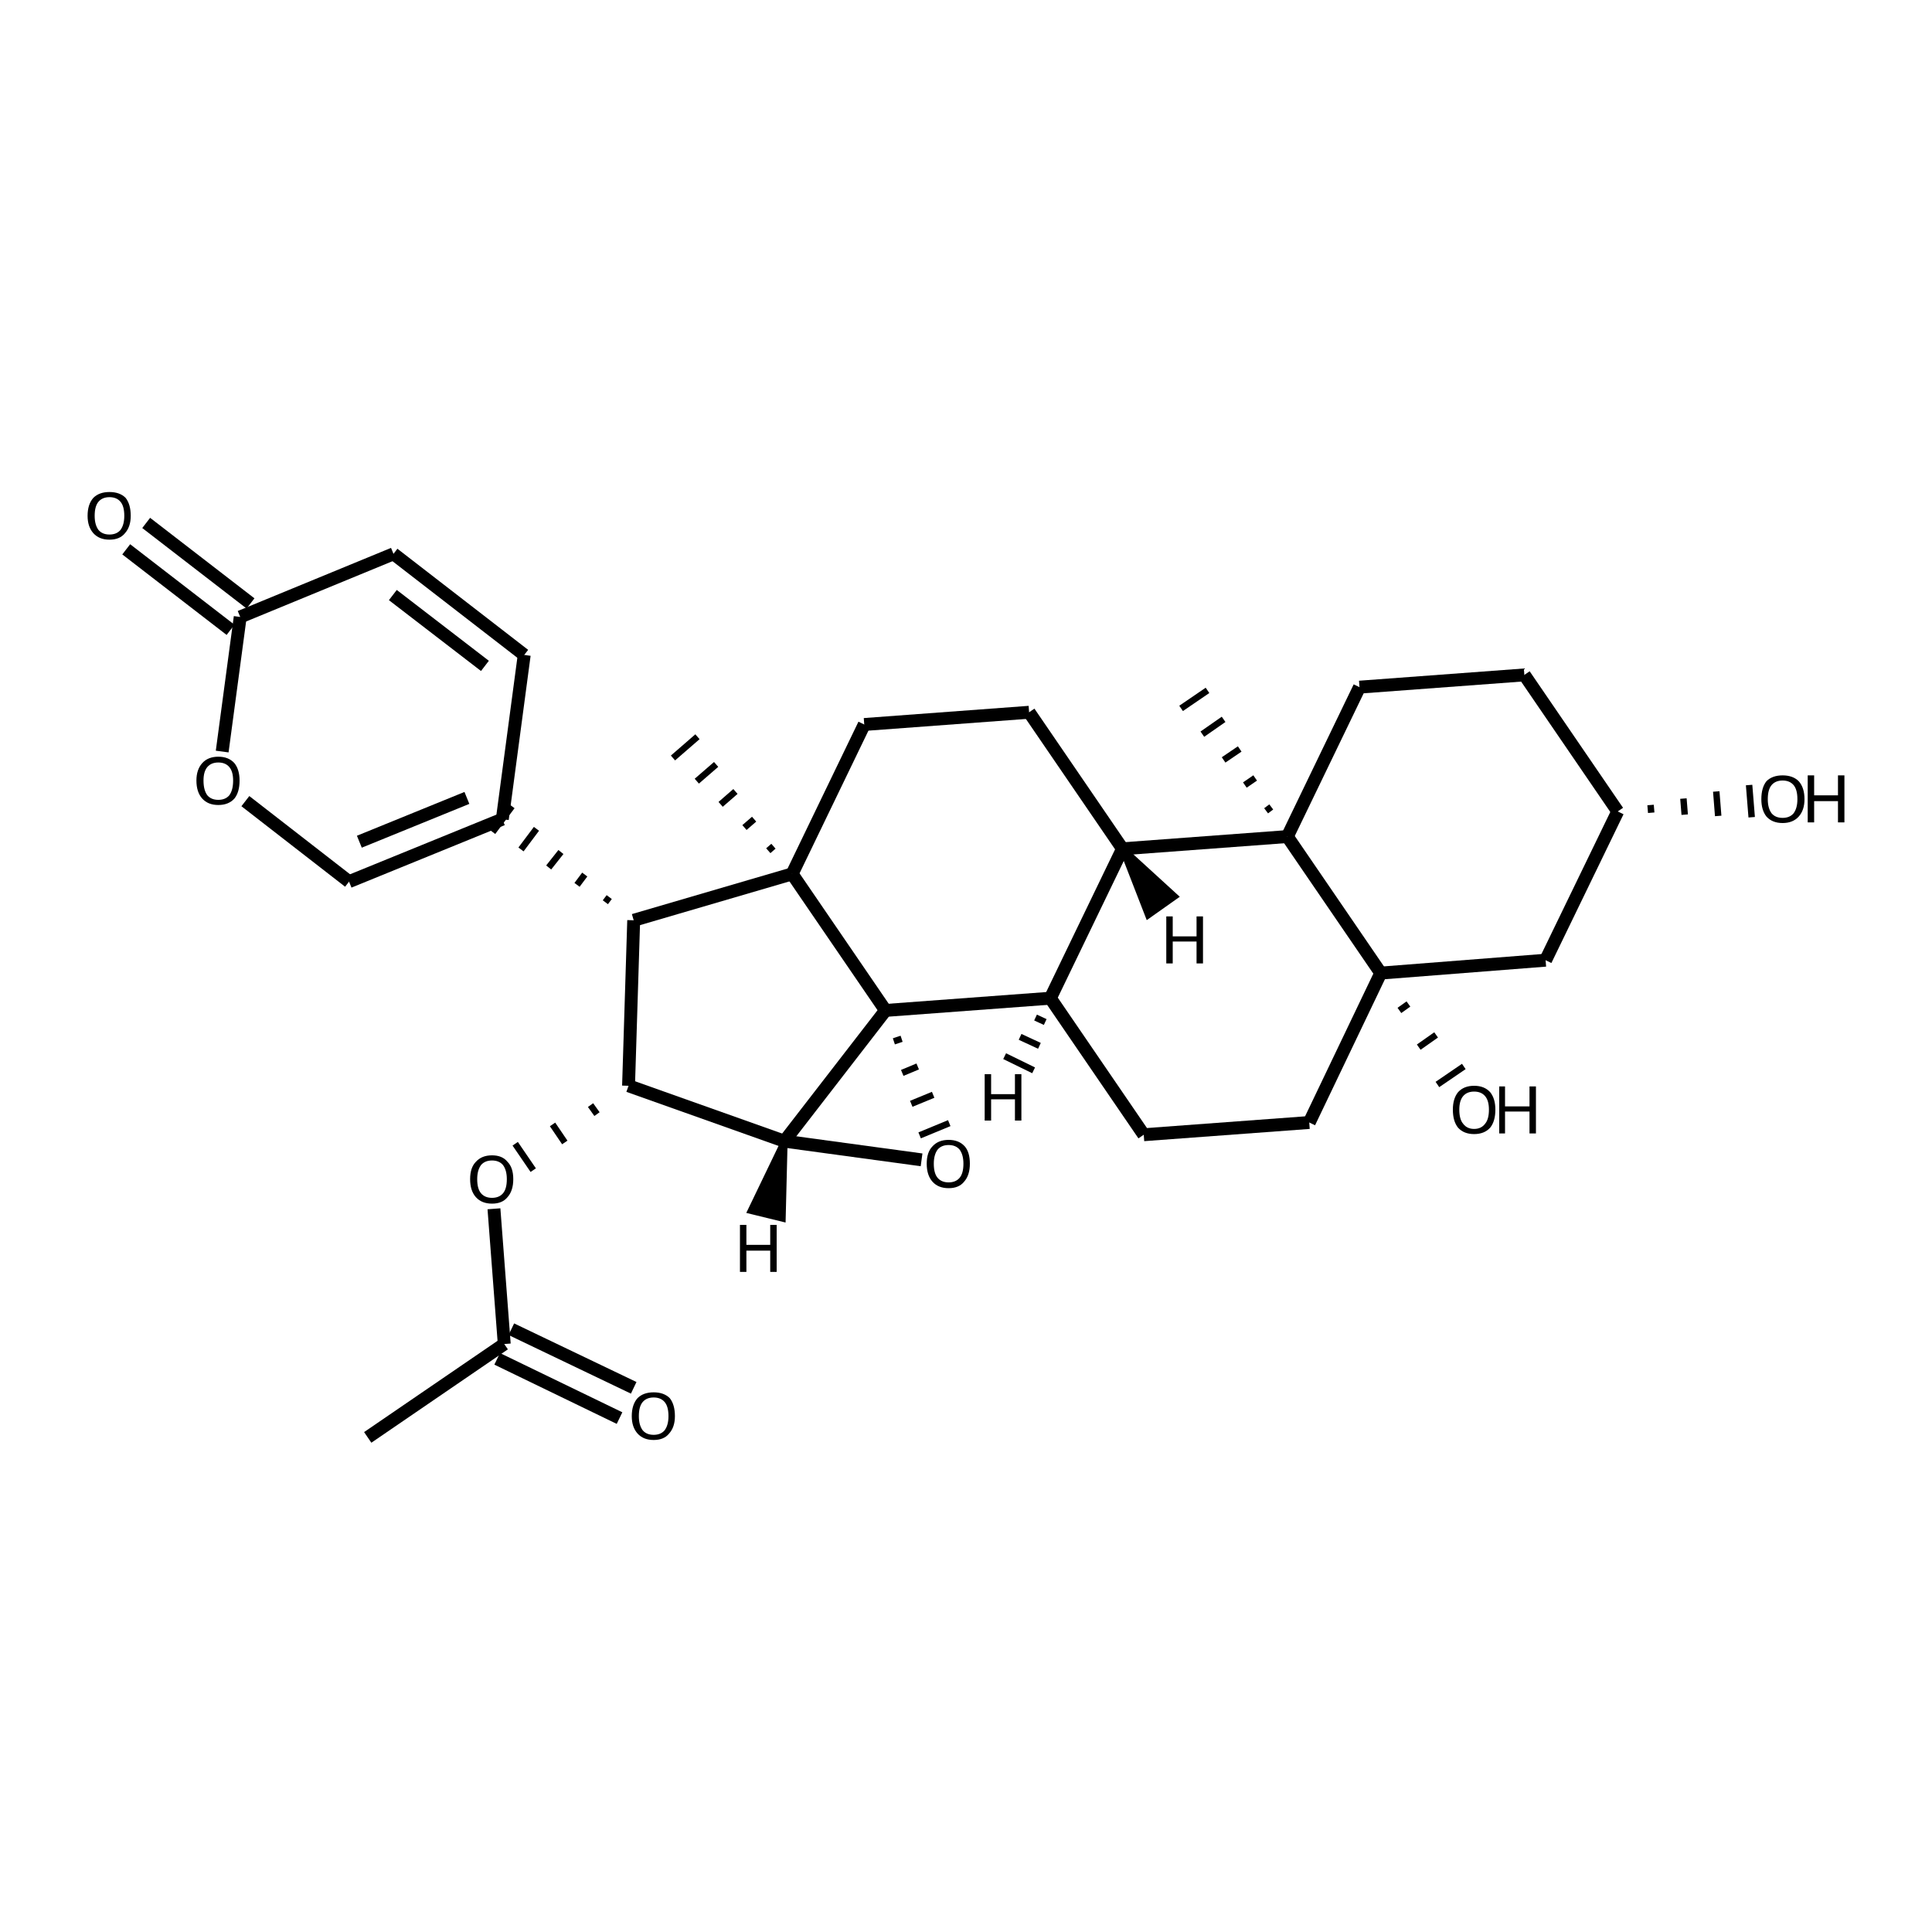 <?xml version='1.0' encoding='iso-8859-1'?>
<svg version='1.1' baseProfile='full'
              xmlns='http://www.w3.org/2000/svg'
                      xmlns:rdkit='http://www.rdkit.org/xml'
                      xmlns:xlink='http://www.w3.org/1999/xlink'
                  xml:space='preserve'
width='300px' height='300px' viewBox='0 0 300 300'>
<!-- END OF HEADER -->
<path class='bond-0 atom-1 atom-0' d='M 256.4,126.2 L 256.3,125.0' style='fill:none;fill-rule:evenodd;stroke:#000000;stroke-width:1.0px;stroke-linecap:butt;stroke-linejoin:miter;stroke-opacity:1' />
<path class='bond-0 atom-1 atom-0' d='M 261.6,126.5 L 261.4,124.0' style='fill:none;fill-rule:evenodd;stroke:#000000;stroke-width:1.0px;stroke-linecap:butt;stroke-linejoin:miter;stroke-opacity:1' />
<path class='bond-0 atom-1 atom-0' d='M 266.8,126.7 L 266.5,122.9' style='fill:none;fill-rule:evenodd;stroke:#000000;stroke-width:1.0px;stroke-linecap:butt;stroke-linejoin:miter;stroke-opacity:1' />
<path class='bond-0 atom-1 atom-0' d='M 272.0,126.9 L 271.6,121.9' style='fill:none;fill-rule:evenodd;stroke:#000000;stroke-width:1.0px;stroke-linecap:butt;stroke-linejoin:miter;stroke-opacity:1' />
<path class='bond-1 atom-1 atom-2' d='M 251.2,126.0 L 236.7,104.8' style='fill:none;fill-rule:evenodd;stroke:#000000;stroke-width:2.0px;stroke-linecap:butt;stroke-linejoin:miter;stroke-opacity:1' />
<path class='bond-2 atom-2 atom-3' d='M 236.7,104.8 L 211.1,106.7' style='fill:none;fill-rule:evenodd;stroke:#000000;stroke-width:2.0px;stroke-linecap:butt;stroke-linejoin:miter;stroke-opacity:1' />
<path class='bond-3 atom-3 atom-4' d='M 211.1,106.7 L 199.9,129.9' style='fill:none;fill-rule:evenodd;stroke:#000000;stroke-width:2.0px;stroke-linecap:butt;stroke-linejoin:miter;stroke-opacity:1' />
<path class='bond-4 atom-4 atom-5' d='M 199.9,129.9 L 214.4,151.1' style='fill:none;fill-rule:evenodd;stroke:#000000;stroke-width:2.0px;stroke-linecap:butt;stroke-linejoin:miter;stroke-opacity:1' />
<path class='bond-5 atom-5 atom-6' d='M 214.4,151.1 L 240.0,149.1' style='fill:none;fill-rule:evenodd;stroke:#000000;stroke-width:2.0px;stroke-linecap:butt;stroke-linejoin:miter;stroke-opacity:1' />
<path class='bond-6 atom-5 atom-7' d='M 217.3,156.9 L 218.7,155.9' style='fill:none;fill-rule:evenodd;stroke:#000000;stroke-width:1.0px;stroke-linecap:butt;stroke-linejoin:miter;stroke-opacity:1' />
<path class='bond-6 atom-5 atom-7' d='M 220.3,162.6 L 223.0,160.7' style='fill:none;fill-rule:evenodd;stroke:#000000;stroke-width:1.0px;stroke-linecap:butt;stroke-linejoin:miter;stroke-opacity:1' />
<path class='bond-6 atom-5 atom-7' d='M 223.2,168.4 L 227.3,165.6' style='fill:none;fill-rule:evenodd;stroke:#000000;stroke-width:1.0px;stroke-linecap:butt;stroke-linejoin:miter;stroke-opacity:1' />
<path class='bond-7 atom-5 atom-8' d='M 214.4,151.1 L 203.3,174.3' style='fill:none;fill-rule:evenodd;stroke:#000000;stroke-width:2.0px;stroke-linecap:butt;stroke-linejoin:miter;stroke-opacity:1' />
<path class='bond-8 atom-8 atom-9' d='M 203.3,174.3 L 177.6,176.2' style='fill:none;fill-rule:evenodd;stroke:#000000;stroke-width:2.0px;stroke-linecap:butt;stroke-linejoin:miter;stroke-opacity:1' />
<path class='bond-9 atom-9 atom-10' d='M 177.6,176.2 L 163.1,155.0' style='fill:none;fill-rule:evenodd;stroke:#000000;stroke-width:2.0px;stroke-linecap:butt;stroke-linejoin:miter;stroke-opacity:1' />
<path class='bond-10 atom-10 atom-11' d='M 163.1,155.0 L 174.3,131.8' style='fill:none;fill-rule:evenodd;stroke:#000000;stroke-width:2.0px;stroke-linecap:butt;stroke-linejoin:miter;stroke-opacity:1' />
<path class='bond-11 atom-11 atom-12' d='M 174.3,131.8 L 159.8,110.6' style='fill:none;fill-rule:evenodd;stroke:#000000;stroke-width:2.0px;stroke-linecap:butt;stroke-linejoin:miter;stroke-opacity:1' />
<path class='bond-12 atom-12 atom-13' d='M 159.8,110.6 L 134.2,112.5' style='fill:none;fill-rule:evenodd;stroke:#000000;stroke-width:2.0px;stroke-linecap:butt;stroke-linejoin:miter;stroke-opacity:1' />
<path class='bond-13 atom-13 atom-14' d='M 134.2,112.5 L 123.0,135.7' style='fill:none;fill-rule:evenodd;stroke:#000000;stroke-width:2.0px;stroke-linecap:butt;stroke-linejoin:miter;stroke-opacity:1' />
<path class='bond-14 atom-14 atom-15' d='M 123.0,135.7 L 137.5,156.9' style='fill:none;fill-rule:evenodd;stroke:#000000;stroke-width:2.0px;stroke-linecap:butt;stroke-linejoin:miter;stroke-opacity:1' />
<path class='bond-15 atom-15 atom-16' d='M 138.8,161.7 L 140.0,161.3' style='fill:none;fill-rule:evenodd;stroke:#000000;stroke-width:1.0px;stroke-linecap:butt;stroke-linejoin:miter;stroke-opacity:1' />
<path class='bond-15 atom-15 atom-16' d='M 140.1,166.6 L 142.5,165.6' style='fill:none;fill-rule:evenodd;stroke:#000000;stroke-width:1.0px;stroke-linecap:butt;stroke-linejoin:miter;stroke-opacity:1' />
<path class='bond-15 atom-15 atom-16' d='M 141.5,171.4 L 144.9,170.0' style='fill:none;fill-rule:evenodd;stroke:#000000;stroke-width:1.0px;stroke-linecap:butt;stroke-linejoin:miter;stroke-opacity:1' />
<path class='bond-15 atom-15 atom-16' d='M 142.8,176.3 L 147.4,174.4' style='fill:none;fill-rule:evenodd;stroke:#000000;stroke-width:1.0px;stroke-linecap:butt;stroke-linejoin:miter;stroke-opacity:1' />
<path class='bond-16 atom-16 atom-17' d='M 143.1,180.1 L 121.8,177.2' style='fill:none;fill-rule:evenodd;stroke:#000000;stroke-width:2.0px;stroke-linecap:butt;stroke-linejoin:miter;stroke-opacity:1' />
<path class='bond-17 atom-17 atom-18' d='M 121.8,177.2 L 97.6,168.6' style='fill:none;fill-rule:evenodd;stroke:#000000;stroke-width:2.0px;stroke-linecap:butt;stroke-linejoin:miter;stroke-opacity:1' />
<path class='bond-18 atom-18 atom-19' d='M 97.6,168.6 L 98.4,142.9' style='fill:none;fill-rule:evenodd;stroke:#000000;stroke-width:2.0px;stroke-linecap:butt;stroke-linejoin:miter;stroke-opacity:1' />
<path class='bond-19 atom-19 atom-20' d='M 94.6,139.3 L 94.0,140.1' style='fill:none;fill-rule:evenodd;stroke:#000000;stroke-width:1.0px;stroke-linecap:butt;stroke-linejoin:miter;stroke-opacity:1' />
<path class='bond-19 atom-19 atom-20' d='M 90.8,135.8 L 89.6,137.4' style='fill:none;fill-rule:evenodd;stroke:#000000;stroke-width:1.0px;stroke-linecap:butt;stroke-linejoin:miter;stroke-opacity:1' />
<path class='bond-19 atom-19 atom-20' d='M 87.1,132.3 L 85.2,134.7' style='fill:none;fill-rule:evenodd;stroke:#000000;stroke-width:1.0px;stroke-linecap:butt;stroke-linejoin:miter;stroke-opacity:1' />
<path class='bond-19 atom-19 atom-20' d='M 83.3,128.7 L 80.9,131.9' style='fill:none;fill-rule:evenodd;stroke:#000000;stroke-width:1.0px;stroke-linecap:butt;stroke-linejoin:miter;stroke-opacity:1' />
<path class='bond-19 atom-19 atom-20' d='M 79.5,125.2 L 76.5,129.2' style='fill:none;fill-rule:evenodd;stroke:#000000;stroke-width:1.0px;stroke-linecap:butt;stroke-linejoin:miter;stroke-opacity:1' />
<path class='bond-20 atom-20 atom-21' d='M 78.0,127.2 L 81.4,101.7' style='fill:none;fill-rule:evenodd;stroke:#000000;stroke-width:2.0px;stroke-linecap:butt;stroke-linejoin:miter;stroke-opacity:1' />
<path class='bond-21 atom-21 atom-22' d='M 81.4,101.7 L 61.1,86.0' style='fill:none;fill-rule:evenodd;stroke:#000000;stroke-width:2.0px;stroke-linecap:butt;stroke-linejoin:miter;stroke-opacity:1' />
<path class='bond-21 atom-21 atom-22' d='M 75.3,103.4 L 61.0,92.4' style='fill:none;fill-rule:evenodd;stroke:#000000;stroke-width:2.0px;stroke-linecap:butt;stroke-linejoin:miter;stroke-opacity:1' />
<path class='bond-22 atom-22 atom-23' d='M 61.1,86.0 L 37.3,95.8' style='fill:none;fill-rule:evenodd;stroke:#000000;stroke-width:2.0px;stroke-linecap:butt;stroke-linejoin:miter;stroke-opacity:1' />
<path class='bond-23 atom-23 atom-24' d='M 35.8,97.8 L 19.6,85.3' style='fill:none;fill-rule:evenodd;stroke:#000000;stroke-width:2.0px;stroke-linecap:butt;stroke-linejoin:miter;stroke-opacity:1' />
<path class='bond-23 atom-23 atom-24' d='M 38.9,93.7 L 22.7,81.2' style='fill:none;fill-rule:evenodd;stroke:#000000;stroke-width:2.0px;stroke-linecap:butt;stroke-linejoin:miter;stroke-opacity:1' />
<path class='bond-24 atom-23 atom-25' d='M 37.3,95.8 L 34.5,116.7' style='fill:none;fill-rule:evenodd;stroke:#000000;stroke-width:2.0px;stroke-linecap:butt;stroke-linejoin:miter;stroke-opacity:1' />
<path class='bond-25 atom-25 atom-26' d='M 38.1,124.4 L 54.2,136.9' style='fill:none;fill-rule:evenodd;stroke:#000000;stroke-width:2.0px;stroke-linecap:butt;stroke-linejoin:miter;stroke-opacity:1' />
<path class='bond-26 atom-18 atom-27' d='M 91.7,171.6 L 92.7,173.0' style='fill:none;fill-rule:evenodd;stroke:#000000;stroke-width:1.0px;stroke-linecap:butt;stroke-linejoin:miter;stroke-opacity:1' />
<path class='bond-26 atom-18 atom-27' d='M 85.8,174.6 L 87.7,177.4' style='fill:none;fill-rule:evenodd;stroke:#000000;stroke-width:1.0px;stroke-linecap:butt;stroke-linejoin:miter;stroke-opacity:1' />
<path class='bond-26 atom-18 atom-27' d='M 80.0,177.6 L 82.8,181.7' style='fill:none;fill-rule:evenodd;stroke:#000000;stroke-width:1.0px;stroke-linecap:butt;stroke-linejoin:miter;stroke-opacity:1' />
<path class='bond-27 atom-27 atom-28' d='M 76.7,187.7 L 78.3,208.7' style='fill:none;fill-rule:evenodd;stroke:#000000;stroke-width:2.0px;stroke-linecap:butt;stroke-linejoin:miter;stroke-opacity:1' />
<path class='bond-28 atom-28 atom-29' d='M 79.4,206.4 L 98.4,215.5' style='fill:none;fill-rule:evenodd;stroke:#000000;stroke-width:2.0px;stroke-linecap:butt;stroke-linejoin:miter;stroke-opacity:1' />
<path class='bond-28 atom-28 atom-29' d='M 77.2,211.0 L 96.2,220.2' style='fill:none;fill-rule:evenodd;stroke:#000000;stroke-width:2.0px;stroke-linecap:butt;stroke-linejoin:miter;stroke-opacity:1' />
<path class='bond-29 atom-28 atom-30' d='M 78.3,208.7 L 57.1,223.2' style='fill:none;fill-rule:evenodd;stroke:#000000;stroke-width:2.0px;stroke-linecap:butt;stroke-linejoin:miter;stroke-opacity:1' />
<path class='bond-30 atom-14 atom-31' d='M 120.1,131.4 L 119.3,132.1' style='fill:none;fill-rule:evenodd;stroke:#000000;stroke-width:1.0px;stroke-linecap:butt;stroke-linejoin:miter;stroke-opacity:1' />
<path class='bond-30 atom-14 atom-31' d='M 117.1,127.2 L 115.6,128.5' style='fill:none;fill-rule:evenodd;stroke:#000000;stroke-width:1.0px;stroke-linecap:butt;stroke-linejoin:miter;stroke-opacity:1' />
<path class='bond-30 atom-14 atom-31' d='M 114.2,122.9 L 111.9,124.9' style='fill:none;fill-rule:evenodd;stroke:#000000;stroke-width:1.0px;stroke-linecap:butt;stroke-linejoin:miter;stroke-opacity:1' />
<path class='bond-30 atom-14 atom-31' d='M 111.2,118.7 L 108.2,121.3' style='fill:none;fill-rule:evenodd;stroke:#000000;stroke-width:1.0px;stroke-linecap:butt;stroke-linejoin:miter;stroke-opacity:1' />
<path class='bond-30 atom-14 atom-31' d='M 108.3,114.4 L 104.5,117.7' style='fill:none;fill-rule:evenodd;stroke:#000000;stroke-width:1.0px;stroke-linecap:butt;stroke-linejoin:miter;stroke-opacity:1' />
<path class='bond-31 atom-4 atom-32' d='M 197.4,125.3 L 196.6,125.9' style='fill:none;fill-rule:evenodd;stroke:#000000;stroke-width:1.0px;stroke-linecap:butt;stroke-linejoin:miter;stroke-opacity:1' />
<path class='bond-31 atom-4 atom-32' d='M 194.9,120.8 L 193.3,121.9' style='fill:none;fill-rule:evenodd;stroke:#000000;stroke-width:1.0px;stroke-linecap:butt;stroke-linejoin:miter;stroke-opacity:1' />
<path class='bond-31 atom-4 atom-32' d='M 192.5,116.3 L 190.0,118.0' style='fill:none;fill-rule:evenodd;stroke:#000000;stroke-width:1.0px;stroke-linecap:butt;stroke-linejoin:miter;stroke-opacity:1' />
<path class='bond-31 atom-4 atom-32' d='M 190.0,111.7 L 186.7,114.0' style='fill:none;fill-rule:evenodd;stroke:#000000;stroke-width:1.0px;stroke-linecap:butt;stroke-linejoin:miter;stroke-opacity:1' />
<path class='bond-31 atom-4 atom-32' d='M 187.5,107.2 L 183.4,110.0' style='fill:none;fill-rule:evenodd;stroke:#000000;stroke-width:1.0px;stroke-linecap:butt;stroke-linejoin:miter;stroke-opacity:1' />
<path class='bond-32 atom-6 atom-1' d='M 240.0,149.1 L 251.2,126.0' style='fill:none;fill-rule:evenodd;stroke:#000000;stroke-width:2.0px;stroke-linecap:butt;stroke-linejoin:miter;stroke-opacity:1' />
<path class='bond-33 atom-15 atom-10' d='M 137.5,156.9 L 163.1,155.0' style='fill:none;fill-rule:evenodd;stroke:#000000;stroke-width:2.0px;stroke-linecap:butt;stroke-linejoin:miter;stroke-opacity:1' />
<path class='bond-34 atom-26 atom-20' d='M 54.2,136.9 L 78.0,127.2' style='fill:none;fill-rule:evenodd;stroke:#000000;stroke-width:2.0px;stroke-linecap:butt;stroke-linejoin:miter;stroke-opacity:1' />
<path class='bond-34 atom-26 atom-20' d='M 55.8,130.7 L 72.5,123.9' style='fill:none;fill-rule:evenodd;stroke:#000000;stroke-width:2.0px;stroke-linecap:butt;stroke-linejoin:miter;stroke-opacity:1' />
<path class='bond-35 atom-11 atom-4' d='M 174.3,131.8 L 199.9,129.9' style='fill:none;fill-rule:evenodd;stroke:#000000;stroke-width:2.0px;stroke-linecap:butt;stroke-linejoin:miter;stroke-opacity:1' />
<path class='bond-36 atom-19 atom-14' d='M 98.4,142.9 L 123.0,135.7' style='fill:none;fill-rule:evenodd;stroke:#000000;stroke-width:2.0px;stroke-linecap:butt;stroke-linejoin:miter;stroke-opacity:1' />
<path class='bond-37 atom-17 atom-15' d='M 121.8,177.2 L 137.5,156.9' style='fill:none;fill-rule:evenodd;stroke:#000000;stroke-width:2.0px;stroke-linecap:butt;stroke-linejoin:miter;stroke-opacity:1' />
<path class='bond-38 atom-10 atom-33' d='M 160.8,158.0 L 162.3,158.7' style='fill:none;fill-rule:evenodd;stroke:#000000;stroke-width:1.0px;stroke-linecap:butt;stroke-linejoin:miter;stroke-opacity:1' />
<path class='bond-38 atom-10 atom-33' d='M 158.4,161.0 L 161.4,162.4' style='fill:none;fill-rule:evenodd;stroke:#000000;stroke-width:1.0px;stroke-linecap:butt;stroke-linejoin:miter;stroke-opacity:1' />
<path class='bond-38 atom-10 atom-33' d='M 156.0,164.0 L 160.5,166.2' style='fill:none;fill-rule:evenodd;stroke:#000000;stroke-width:1.0px;stroke-linecap:butt;stroke-linejoin:miter;stroke-opacity:1' />
<path class='bond-39 atom-11 atom-34' d='M 174.3,131.8 L 182.4,139.2 L 178.3,142.1 Z' style='fill:#000000;fill-rule:evenodd;fill-opacity:1;stroke:#000000;stroke-width:1.0px;stroke-linecap:butt;stroke-linejoin:miter;stroke-opacity:1;' />
<path class='bond-40 atom-17 atom-35' d='M 121.8,177.2 L 121.5,189.2 L 116.6,188.0 Z' style='fill:#000000;fill-rule:evenodd;fill-opacity:1;stroke:#000000;stroke-width:1.0px;stroke-linecap:butt;stroke-linejoin:miter;stroke-opacity:1;' />
<path class='atom-0' d='M 273.5 124.1
Q 273.5 122.3, 274.3 121.3
Q 275.2 120.4, 276.8 120.4
Q 278.4 120.4, 279.3 121.3
Q 280.2 122.3, 280.2 124.1
Q 280.2 125.8, 279.3 126.8
Q 278.4 127.8, 276.8 127.8
Q 275.2 127.8, 274.3 126.8
Q 273.5 125.8, 273.5 124.1
M 276.8 127.0
Q 277.9 127.0, 278.5 126.3
Q 279.1 125.5, 279.1 124.1
Q 279.1 122.6, 278.5 121.9
Q 277.9 121.2, 276.8 121.2
Q 275.7 121.2, 275.1 121.9
Q 274.5 122.6, 274.5 124.1
Q 274.5 125.5, 275.1 126.3
Q 275.7 127.0, 276.8 127.0
' fill='#000000'/>
<path class='atom-0' d='M 280.7 120.4
L 281.7 120.4
L 281.7 123.5
L 285.4 123.5
L 285.4 120.4
L 286.4 120.4
L 286.4 127.7
L 285.4 127.7
L 285.4 124.4
L 281.7 124.4
L 281.7 127.7
L 280.7 127.7
L 280.7 120.4
' fill='#000000'/>
<path class='atom-7' d='M 225.6 172.3
Q 225.6 170.6, 226.4 169.6
Q 227.3 168.6, 228.9 168.6
Q 230.5 168.6, 231.4 169.6
Q 232.2 170.6, 232.2 172.3
Q 232.2 174.1, 231.4 175.1
Q 230.5 176.1, 228.9 176.1
Q 227.3 176.1, 226.4 175.1
Q 225.6 174.1, 225.6 172.3
M 228.9 175.3
Q 230.0 175.3, 230.6 174.5
Q 231.2 173.8, 231.2 172.3
Q 231.2 170.9, 230.6 170.2
Q 230.0 169.5, 228.9 169.5
Q 227.8 169.5, 227.2 170.2
Q 226.6 170.9, 226.6 172.3
Q 226.6 173.8, 227.2 174.5
Q 227.8 175.3, 228.9 175.3
' fill='#000000'/>
<path class='atom-7' d='M 232.8 168.7
L 233.7 168.7
L 233.7 171.8
L 237.5 171.8
L 237.5 168.7
L 238.5 168.7
L 238.5 176.0
L 237.5 176.0
L 237.5 172.6
L 233.7 172.6
L 233.7 176.0
L 232.8 176.0
L 232.8 168.7
' fill='#000000'/>
<path class='atom-16' d='M 143.9 180.7
Q 143.9 178.9, 144.8 178.0
Q 145.7 177.0, 147.3 177.0
Q 148.9 177.0, 149.8 178.0
Q 150.6 178.9, 150.6 180.7
Q 150.6 182.5, 149.7 183.5
Q 148.9 184.5, 147.3 184.5
Q 145.7 184.5, 144.8 183.5
Q 143.9 182.5, 143.9 180.7
M 147.3 183.6
Q 148.4 183.6, 149.0 182.9
Q 149.6 182.2, 149.6 180.7
Q 149.6 179.3, 149.0 178.5
Q 148.4 177.8, 147.3 177.8
Q 146.2 177.8, 145.6 178.5
Q 145.0 179.3, 145.0 180.7
Q 145.0 182.2, 145.6 182.9
Q 146.2 183.6, 147.3 183.6
' fill='#000000'/>
<path class='atom-24' d='M 13.6 80.1
Q 13.6 78.3, 14.5 77.3
Q 15.4 76.4, 17.0 76.4
Q 18.6 76.4, 19.5 77.3
Q 20.3 78.3, 20.3 80.1
Q 20.3 81.8, 19.4 82.8
Q 18.6 83.8, 17.0 83.8
Q 15.4 83.8, 14.5 82.8
Q 13.6 81.8, 13.6 80.1
M 17.0 83.0
Q 18.1 83.0, 18.7 82.3
Q 19.3 81.5, 19.3 80.1
Q 19.3 78.6, 18.7 77.9
Q 18.1 77.2, 17.0 77.2
Q 15.9 77.2, 15.3 77.9
Q 14.7 78.6, 14.7 80.1
Q 14.7 81.5, 15.3 82.3
Q 15.9 83.0, 17.0 83.0
' fill='#000000'/>
<path class='atom-25' d='M 30.5 121.2
Q 30.5 119.5, 31.4 118.5
Q 32.3 117.5, 33.9 117.5
Q 35.5 117.5, 36.4 118.5
Q 37.2 119.5, 37.2 121.2
Q 37.2 123.0, 36.4 124.0
Q 35.5 125.0, 33.9 125.0
Q 32.3 125.0, 31.4 124.0
Q 30.5 123.0, 30.5 121.2
M 33.9 124.2
Q 35.0 124.2, 35.6 123.5
Q 36.2 122.7, 36.2 121.2
Q 36.2 119.8, 35.6 119.1
Q 35.0 118.4, 33.9 118.4
Q 32.8 118.4, 32.2 119.1
Q 31.6 119.8, 31.6 121.2
Q 31.6 122.7, 32.2 123.5
Q 32.8 124.2, 33.9 124.2
' fill='#000000'/>
<path class='atom-27' d='M 73.0 183.1
Q 73.0 181.3, 73.9 180.4
Q 74.8 179.4, 76.4 179.4
Q 78.0 179.4, 78.8 180.4
Q 79.7 181.3, 79.7 183.1
Q 79.7 184.9, 78.8 185.9
Q 78.0 186.9, 76.4 186.9
Q 74.8 186.9, 73.9 185.9
Q 73.0 184.9, 73.0 183.1
M 76.4 186.0
Q 77.5 186.0, 78.1 185.3
Q 78.7 184.6, 78.7 183.1
Q 78.7 181.7, 78.1 180.9
Q 77.5 180.2, 76.4 180.2
Q 75.3 180.2, 74.7 180.9
Q 74.1 181.7, 74.1 183.1
Q 74.1 184.6, 74.7 185.3
Q 75.3 186.0, 76.4 186.0
' fill='#000000'/>
<path class='atom-29' d='M 98.1 219.9
Q 98.1 218.1, 99.0 217.1
Q 99.9 216.2, 101.5 216.2
Q 103.1 216.2, 104.0 217.1
Q 104.8 218.1, 104.8 219.9
Q 104.8 221.6, 103.9 222.6
Q 103.1 223.6, 101.5 223.6
Q 99.9 223.6, 99.0 222.6
Q 98.1 221.6, 98.1 219.9
M 101.5 222.8
Q 102.6 222.8, 103.2 222.1
Q 103.8 221.3, 103.8 219.9
Q 103.8 218.4, 103.2 217.7
Q 102.6 217.0, 101.5 217.0
Q 100.4 217.0, 99.8 217.7
Q 99.2 218.4, 99.2 219.9
Q 99.2 221.3, 99.8 222.1
Q 100.4 222.8, 101.5 222.8
' fill='#000000'/>
<path class='atom-33' d='M 152.9 166.8
L 153.9 166.8
L 153.9 169.9
L 157.6 169.9
L 157.6 166.8
L 158.6 166.8
L 158.6 174.0
L 157.6 174.0
L 157.6 170.7
L 153.9 170.7
L 153.9 174.0
L 152.9 174.0
L 152.9 166.8
' fill='#000000'/>
<path class='atom-34' d='M 181.1 142.3
L 182.1 142.3
L 182.1 145.4
L 185.8 145.4
L 185.8 142.3
L 186.8 142.3
L 186.8 149.6
L 185.8 149.6
L 185.8 146.2
L 182.1 146.2
L 182.1 149.6
L 181.1 149.6
L 181.1 142.3
' fill='#000000'/>
<path class='atom-35' d='M 114.9 190.2
L 115.9 190.2
L 115.9 193.3
L 119.6 193.3
L 119.6 190.2
L 120.6 190.2
L 120.6 197.5
L 119.6 197.5
L 119.6 194.2
L 115.9 194.2
L 115.9 197.5
L 114.9 197.5
L 114.9 190.2
' fill='#000000'/>
</svg>
